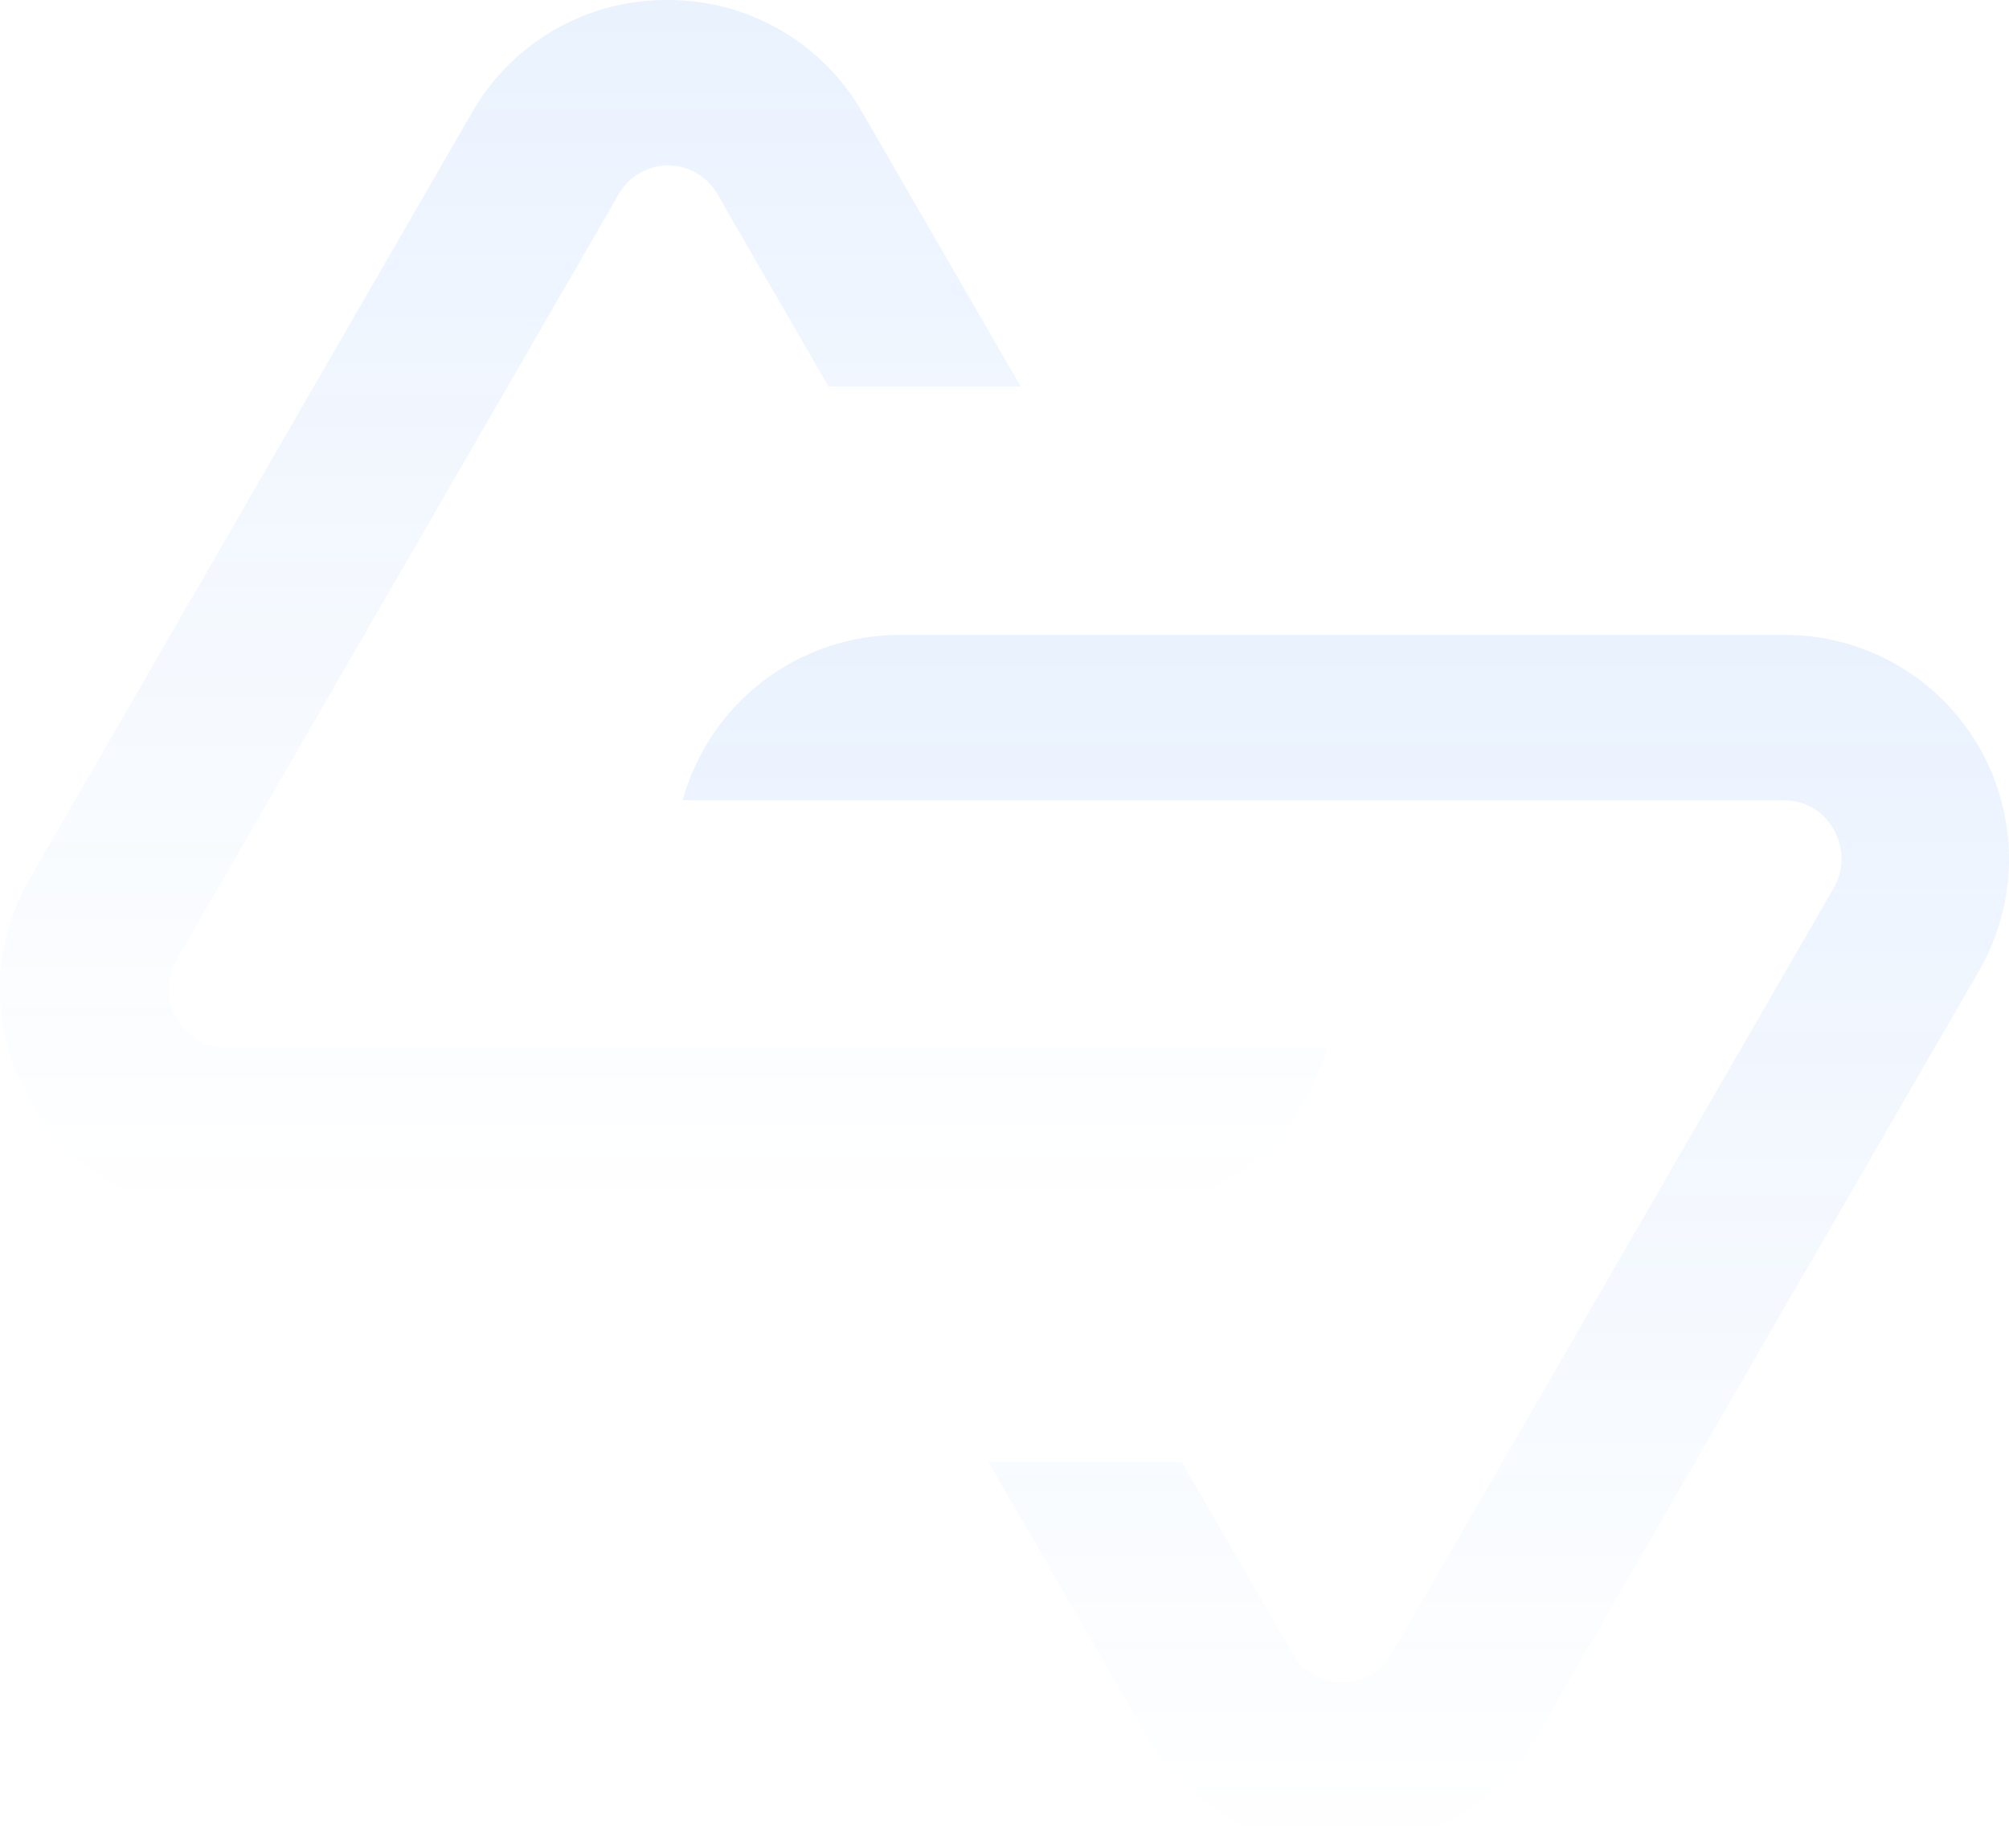 <?xml version="1.0" encoding="UTF-8"?> <svg xmlns="http://www.w3.org/2000/svg" width="1803" height="1659" viewBox="0 0 1803 1659" fill="none"> <g opacity="0.29"> <path d="M598.891 0.004C563.354 -0.228 528.394 8.997 497.597 26.732C466.801 44.468 441.277 70.077 423.643 100.932L27.182 787.748C9.383 818.101 0 852.652 0 887.839C0 923.026 9.383 957.576 27.182 987.93C44.791 1018.81 70.309 1044.43 101.112 1062.17C131.914 1079.91 166.887 1089.12 202.431 1088.86H995.671C1039.98 1088.91 1083.07 1074.41 1118.34 1047.58C1153.6 1020.76 1179.07 983.089 1190.83 940.373H203.068C194.046 940.458 185.168 938.104 177.372 933.562C169.577 929.019 163.153 922.455 158.778 914.564C153.966 906.48 151.427 897.246 151.427 887.839C151.427 878.431 153.966 869.198 158.778 861.113L555.238 174.377C559.672 166.522 566.112 159.985 573.901 155.437C581.691 150.889 590.548 148.492 599.568 148.492C608.588 148.492 617.446 150.889 625.235 155.437C633.025 159.985 639.465 166.522 643.898 174.377L743.472 346.838H916.012L774.14 101.33C756.563 70.396 731.063 44.702 700.261 26.893C669.46 9.085 634.47 -0.197 598.891 0.004V0.004Z" fill="url(#paint0_linear_428_1599)" fill-opacity="0.3"></path> <path d="M887.029 1312.15L1028.98 1558.05C1046.82 1588.72 1072.39 1614.17 1103.14 1631.86C1133.89 1649.55 1168.75 1658.86 1204.23 1658.86C1239.71 1658.86 1274.56 1649.55 1305.32 1631.86C1336.07 1614.17 1361.64 1588.72 1379.48 1558.05L1776.34 870.998C1793.91 840.363 1803.11 805.638 1803 770.32C1802.89 735.001 1793.48 700.335 1775.71 669.809C1757.95 639.284 1732.45 613.977 1701.8 596.436C1671.14 578.895 1636.41 569.739 1601.09 569.889H807.849C763.529 569.817 720.413 584.31 685.136 611.138C649.859 637.967 624.375 675.644 612.605 718.372H1601.09C1610.11 718.28 1618.99 720.629 1626.79 725.173C1634.59 729.717 1641.01 736.285 1645.38 744.182C1650.19 752.266 1652.73 761.499 1652.73 770.907C1652.73 780.315 1650.19 789.548 1645.38 797.633L1248.92 1484.45C1244.48 1492.28 1238.04 1498.8 1230.26 1503.34C1222.48 1507.87 1213.63 1510.26 1204.63 1510.26C1195.62 1510.26 1186.78 1507.87 1179 1503.34C1171.21 1498.8 1164.78 1492.28 1160.34 1484.45L1060.45 1312.15H887.029Z" fill="url(#paint1_linear_428_1599)" fill-opacity="0.3"></path> </g> <defs> <linearGradient id="paint0_linear_428_1599" x1="595.417" y1="0" x2="595.417" y2="1088.86" gradientUnits="userSpaceOnUse"> <stop stop-color="#0A6CF5"></stop> <stop offset="1" stop-color="#0A6CF5" stop-opacity="0"></stop> </linearGradient> <linearGradient id="paint1_linear_428_1599" x1="1207.8" y1="569.887" x2="1207.8" y2="1658.86" gradientUnits="userSpaceOnUse"> <stop stop-color="#0A6CF5"></stop> <stop offset="1" stop-color="#0A6CF5" stop-opacity="0"></stop> </linearGradient> </defs> </svg> 